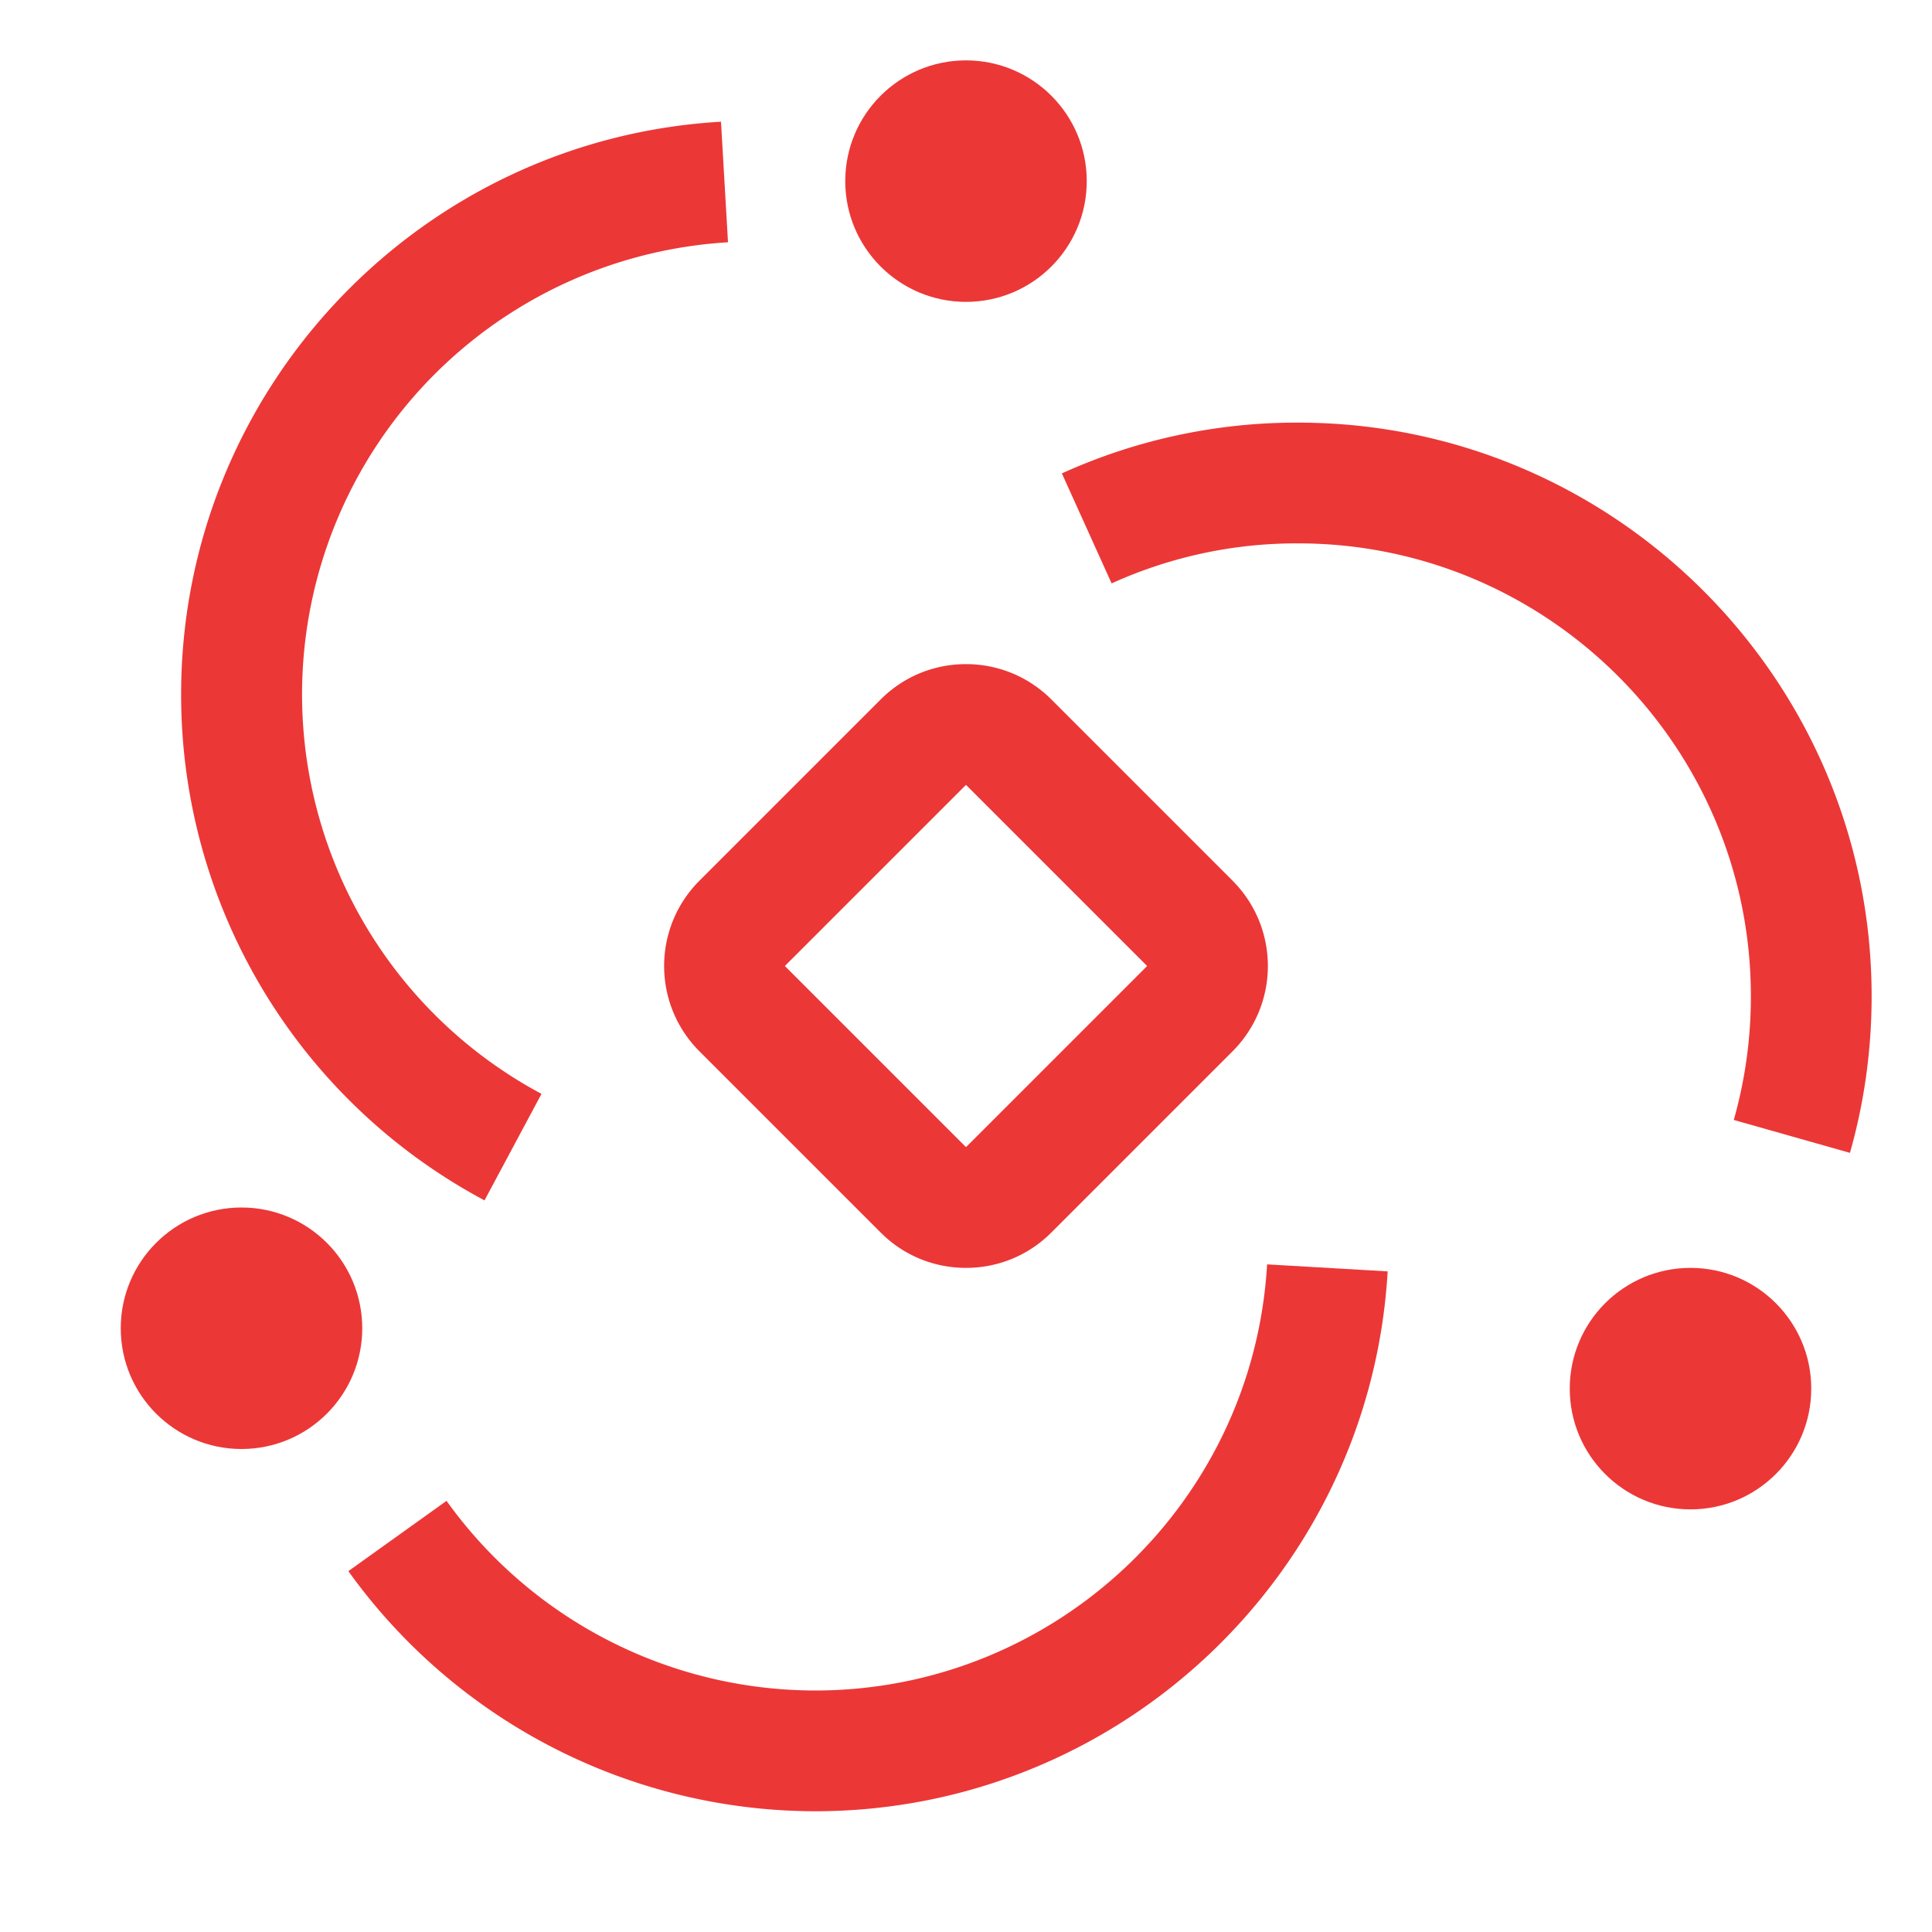 <?xml version="1.0" encoding="UTF-8"?>
<svg xmlns="http://www.w3.org/2000/svg" width="150px" height="150px" viewBox="0 0 32 32">
  <circle cx="4" cy="22" r="2" fill="#EC3737"></circle>
  <path fill="#EC3737" d="M13.5 30a9.53 9.53 0 0 1-7.73-3.977l1.626-1.164A7.52 7.52 0 0 0 13.5 28c3.969 0 7.258-3.1 7.487-7.058l1.997.116C22.694 26.072 18.527 30 13.5 30"></path>
  <circle cx="28" cy="23" r="2" fill="#EC3737"></circle>
  <path fill="#EC3737" d="m30.641 19.095l-1.924-.545A7.5 7.5 0 0 0 29 16.5c0-4.135-3.364-7.5-7.5-7.5a7.4 7.4 0 0 0-3.088.663l-.824-1.822A9.4 9.4 0 0 1 21.5 7c5.238 0 9.5 4.262 9.5 9.5c0 .88-.12 1.754-.359 2.595m-10.227-4.51l-3-3C17.037 11.209 16.534 11 16 11s-1.037.208-1.414.586l-3 3c-.39.39-.586.902-.586 1.414s.196 1.024.586 1.414l3 3c.377.378.88.586 1.414.586s1.037-.208 1.414-.586l3-3c.39-.39.586-.902.586-1.414s-.196-1.024-.586-1.414M16 19l-3-3l3-3l3 3z"></path>
  <circle cx="16" cy="3" r="2" fill="#EC3737"></circle>
  <path fill="#EC3737" d="M8.025 19.882A9.49 9.49 0 0 1 3 11.5c0-5.027 3.928-9.193 8.942-9.484l.116 1.997a7.502 7.502 0 0 0-3.089 14.105z"></path>
</svg>
